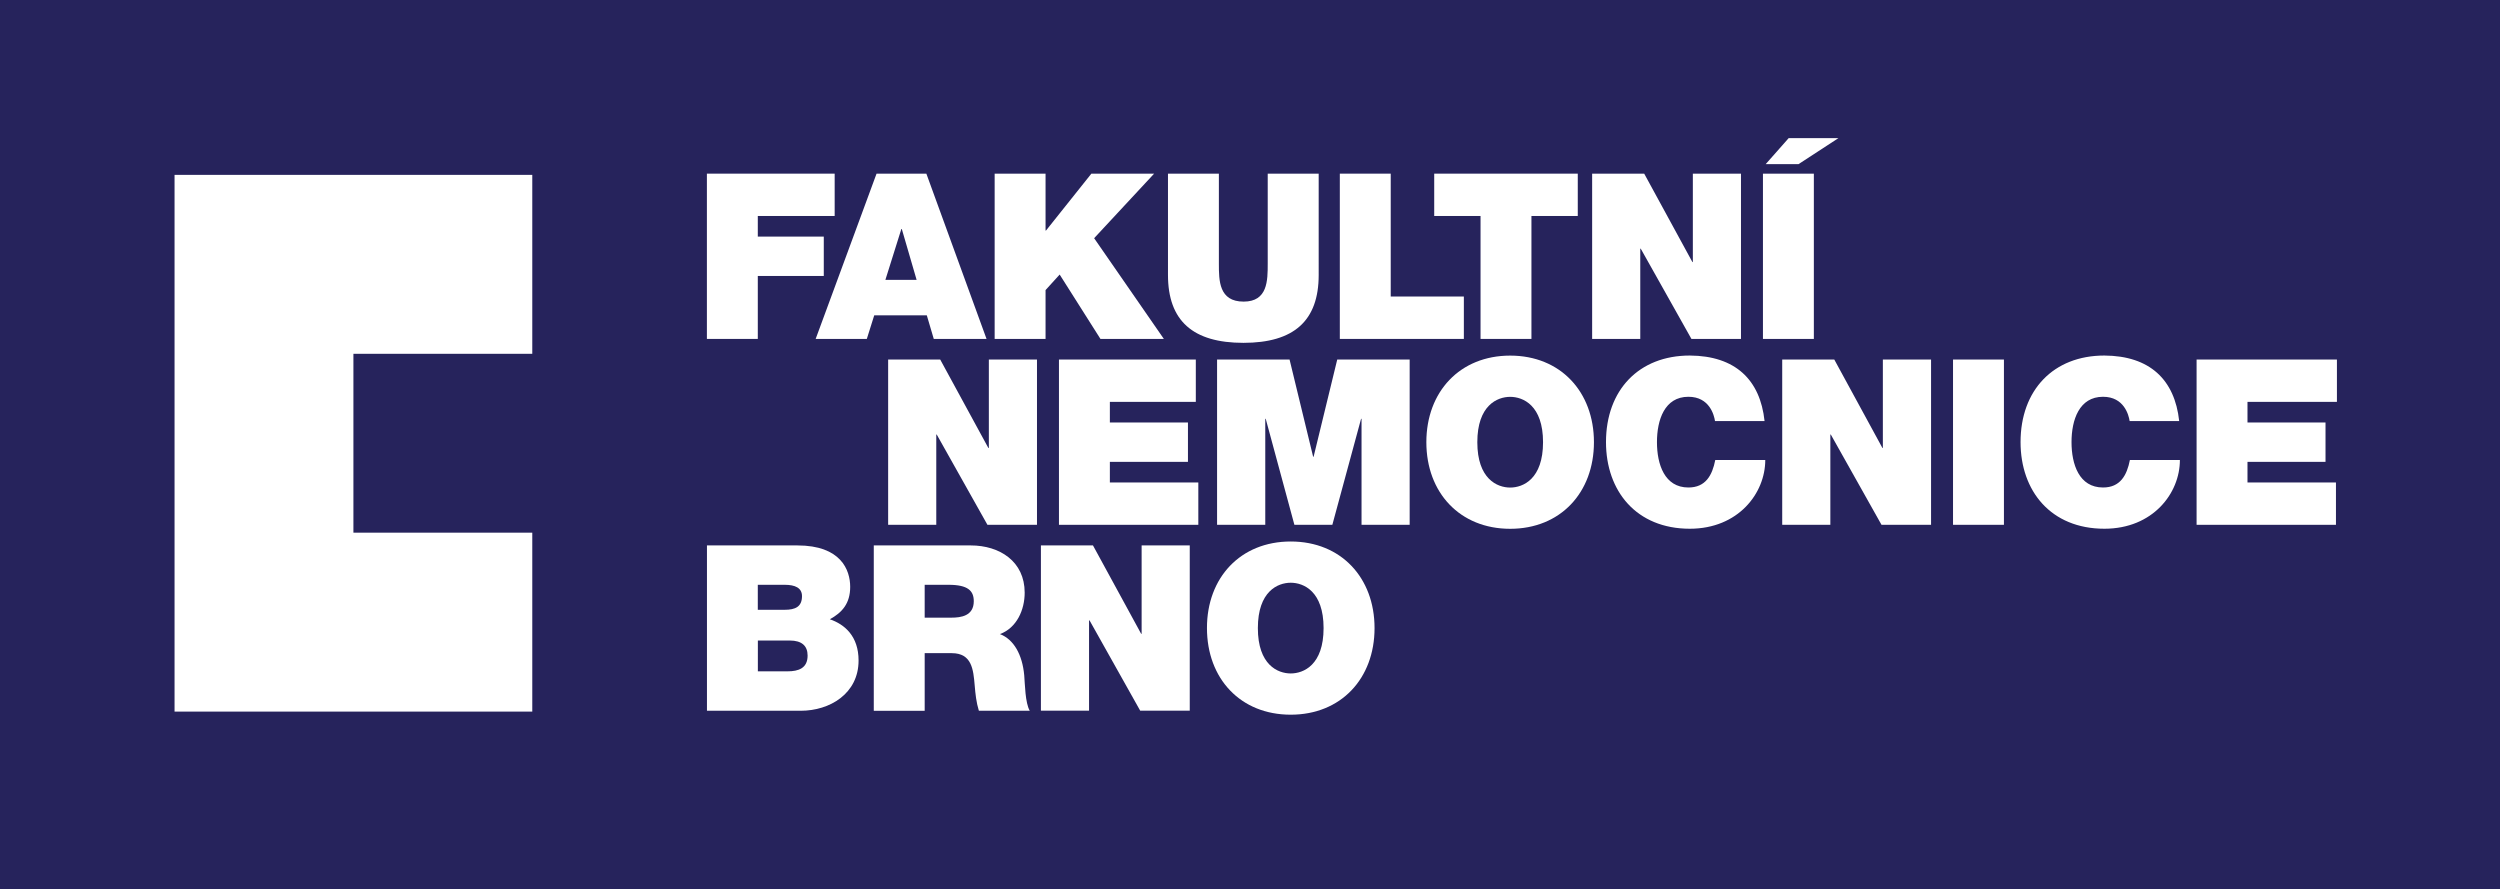 <?xml version="1.0" encoding="UTF-8"?> <svg xmlns="http://www.w3.org/2000/svg" xmlns:xlink="http://www.w3.org/1999/xlink" version="1.1" id="Vrstva_1" x="0px" y="0px" viewBox="0 0 388 138" style="enable-background:new 0 0 388 138;" xml:space="preserve"> <style type="text/css"> .st0{fill-rule:evenodd;clip-rule:evenodd;fill:#26235C;} .st1{fill:#FFFFFF;} .st2{fill-rule:evenodd;clip-rule:evenodd;fill:#FFFFFF;} </style> <rect class="st0" width="389.77" height="138"></rect> <polygon class="st1" points="109.71,26.95 129.54,26.95 129.54,33.52 117.61,33.52 117.61,36.72 127.85,36.72 127.85,42.83 117.61,42.83 117.61,52.6 109.71,52.6 "></polygon> <path class="st1" d="M142.26,43.44l-2.3-7.9h-0.07l-2.48,7.9H142.26z M136.04,26.95h7.73l9.34,25.65h-8.19l-1.08-3.66h-8.16 l-1.15,3.66h-7.94L136.04,26.95z"></path> <polygon class="st1" points="154.37,26.95 162.27,26.95 162.27,35.78 162.34,35.78 169.38,26.95 179.12,26.95 169.81,36.97 180.63,52.6 170.79,52.6 164.46,42.61 162.27,45.02 162.27,52.6 154.37,52.6 "></polygon> <path class="st1" d="M204.66,42.68c0,7.11-3.85,10.53-11.68,10.53s-11.71-3.41-11.71-10.53V26.95h7.9v13.97c0,2.62,0,5.89,3.84,5.89 c3.74,0,3.74-3.27,3.74-5.89V26.95h7.91V42.68z"></path> <polygon class="st1" points="207.94,26.95 215.84,26.95 215.84,46.02 227.19,46.02 227.19,52.6 207.94,52.6 "></polygon> <polygon class="st1" points="229.78,33.52 222.59,33.52 222.59,26.95 244.87,26.95 244.87,33.52 237.68,33.52 237.68,52.6 229.78,52.6 "></polygon> <polygon class="st1" points="247.1,26.95 255.18,26.95 262.66,40.67 262.73,40.67 262.73,26.95 270.2,26.95 270.2,52.6 262.51,52.6 254.64,38.59 254.57,38.59 254.57,52.6 247.1,52.6 "></polygon> <path class="st1" d="M279.14,25.47h-5.1l3.56-4.03h7.72L279.14,25.47z M273.61,26.95h7.9V52.6h-7.9V26.95z"></path> <polygon class="st1" points="137.84,55.8 145.92,55.8 153.39,69.52 153.47,69.52 153.47,55.8 160.94,55.8 160.94,81.45 153.25,81.45 145.38,67.44 145.31,67.44 145.31,81.45 137.84,81.45 "></polygon> <polygon class="st1" points="164.35,55.8 185.59,55.8 185.59,62.37 172.25,62.37 172.25,65.57 184.37,65.57 184.37,71.68 172.25,71.68 172.25,74.88 185.98,74.88 185.98,81.45 164.35,81.45 "></polygon> <polygon class="st1" points="188.89,55.8 200.14,55.8 203.8,70.89 203.87,70.89 207.54,55.8 218.78,55.8 218.78,81.45 211.31,81.45 211.31,65 211.24,65 206.78,81.45 200.89,81.45 196.44,65 196.37,65 196.37,81.45 188.89,81.45 "></polygon> <path class="st1" d="M234.38,75.67c2.01,0,5.1-1.33,5.1-7.04c0-5.71-3.09-7.04-5.1-7.04c-2.01,0-5.1,1.33-5.1,7.04 C229.28,74.34,232.37,75.67,234.38,75.67 M234.38,55.19c7.8,0,13,5.61,13,13.44c0,7.83-5.21,13.44-13,13.44 c-7.8,0-13.01-5.6-13.01-13.44C221.37,60.79,226.58,55.19,234.38,55.19"></path> <path class="st1" d="M266.17,65.35c-0.14-0.93-0.86-3.77-4.13-3.77c-3.7,0-4.88,3.59-4.88,7.04c0,3.45,1.18,7.04,4.88,7.04 c2.66,0,3.7-1.87,4.17-4.27h7.76c0,5.17-4.2,10.67-11.71,10.67c-8.3,0-13.01-5.85-13.01-13.44c0-8.08,5.1-13.44,13.01-13.44 c7.04,0.04,10.92,3.74,11.6,10.17H266.17z"></path> <polygon class="st1" points="276.6,55.8 284.68,55.8 292.15,69.52 292.22,69.52 292.22,55.8 299.7,55.8 299.7,81.45 292.01,81.45 284.14,67.44 284.07,67.44 284.07,81.45 276.6,81.45 "></polygon> <rect x="303.11" y="55.8" class="st2" width="7.9" height="25.65"></rect> <path class="st1" d="M330.52,65.35c-0.14-0.93-0.86-3.77-4.13-3.77c-3.7,0-4.89,3.59-4.89,7.04c0,3.45,1.18,7.04,4.89,7.04 c2.66,0,3.7-1.87,4.17-4.27h7.76c0,5.17-4.2,10.67-11.72,10.67c-8.3,0-13.01-5.85-13.01-13.44c0-8.08,5.1-13.44,13.01-13.44 c7.04,0.04,10.92,3.74,11.61,10.17H330.52z"></path> <polygon class="st1" points="340.91,55.8 362.69,55.8 362.69,62.37 348.81,62.37 348.81,65.57 360.92,65.57 360.92,71.68 348.81,71.68 348.81,74.88 362.54,74.88 362.54,81.45 340.91,81.45 "></polygon> <path class="st1" d="M117.61,104.19h4.64c1.65,0,3.09-0.47,3.09-2.44c0-1.51-0.9-2.34-2.76-2.34h-4.96V104.19z M117.61,94.64h4.17 c1.65,0,2.69-0.47,2.69-2.12c0-1.29-1.08-1.76-2.69-1.76h-4.17V94.64z M109.71,84.65h14.05c6.75,0,8.19,3.81,8.19,6.43 c0,2.59-1.26,3.99-3.16,5.03c2.3,0.79,4.46,2.62,4.46,6.4c0,5.14-4.46,7.8-8.98,7.8h-14.55V84.65z"></path> <path class="st1" d="M143.51,95.86h4.13c1.47,0,3.49-0.25,3.49-2.55c0-1.62-0.9-2.55-3.92-2.55h-3.7V95.86z M135.61,84.65h15.05 c4.49,0,8.37,2.48,8.37,7.33c0,2.66-1.22,5.46-3.84,6.43c2.16,0.83,3.48,3.2,3.77,6.4c0.11,1.26,0.14,4.31,0.86,5.5h-7.9 c-0.4-1.29-0.54-2.62-0.65-3.95c-0.21-2.44-0.43-4.99-3.56-4.99h-4.2v8.95h-7.9V84.65z"></path> <polygon class="st1" points="161.55,84.65 169.63,84.65 177.11,98.37 177.18,98.37 177.18,84.65 184.65,84.65 184.65,110.3 176.96,110.3 169.1,96.29 169.02,96.29 169.02,110.3 161.55,110.3 "></polygon> <path class="st1" d="M200.32,104.52c2.01,0,5.1-1.33,5.1-7.04c0-5.71-3.09-7.04-5.1-7.04c-2.01,0-5.1,1.33-5.1,7.04 C195.22,103.19,198.31,104.52,200.32,104.52 M200.32,84.04c7.8,0,13.01,5.61,13.01,13.44c0,7.83-5.21,13.44-13.01,13.44 c-7.8,0-13-5.6-13-13.44C187.31,89.65,192.52,84.04,200.32,84.04"></path> <polygon class="st1" points="82.61,54.91 82.61,27.14 27.09,27.14 27.09,110.44 82.61,110.44 82.61,82.67 54.85,82.67 54.85,54.91 "></polygon> </svg> 